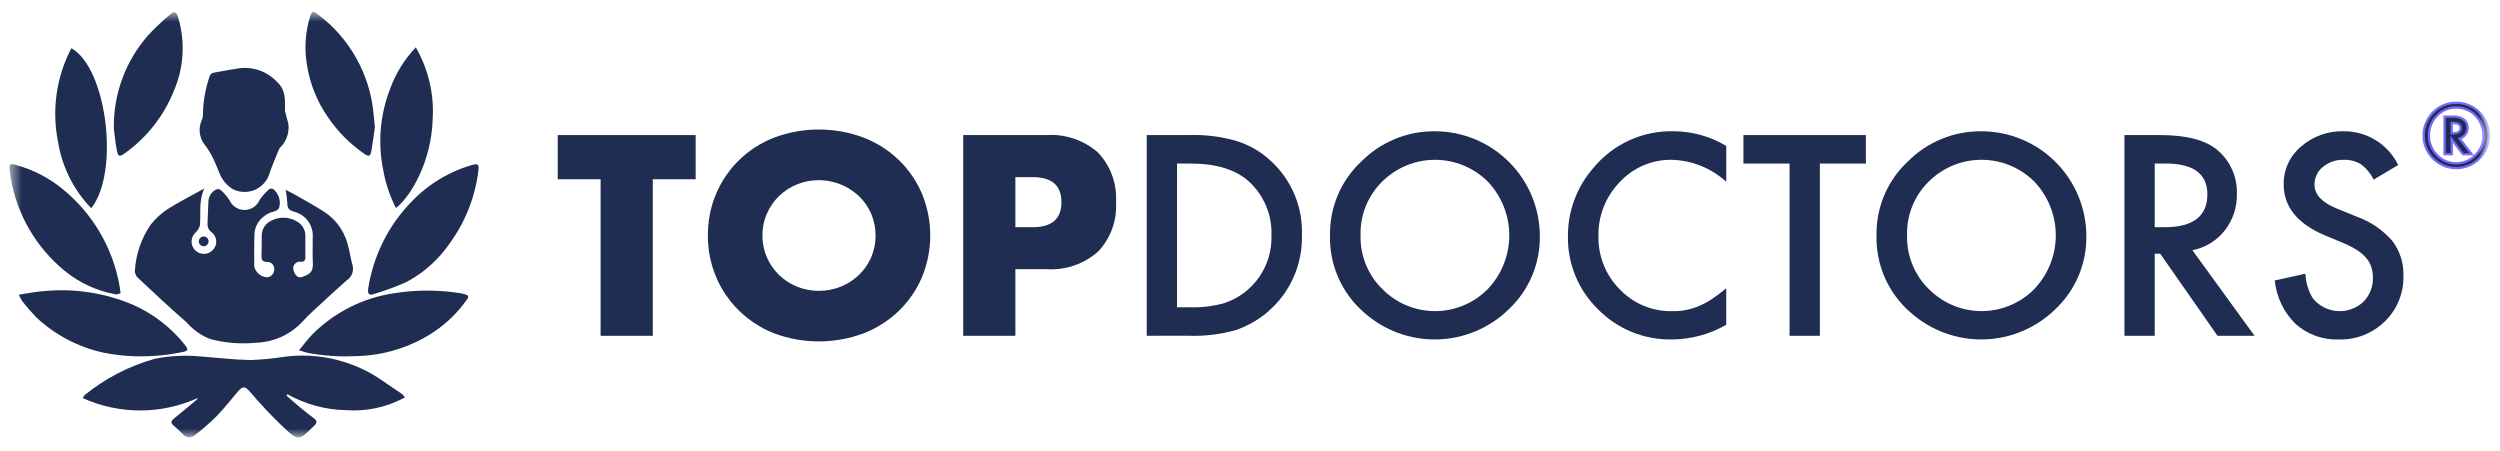 <?xml version="1.0" encoding="UTF-8"?> <svg xmlns="http://www.w3.org/2000/svg" width="172" height="31" viewBox="0 0 172 31" fill="none"><path d="M44.912 12.333V23.104H41.321V12.333H38.372V9.293H47.861V12.333H44.912Z" fill="#1F2D52"></path><mask id="mask0_2318_15637" style="mask-type:luminance" maskUnits="userSpaceOnUse" x="0" y="0" width="172" height="31"><path d="M171.256 0.816H0.651V30.091H171.256V0.816Z" fill="white"></path></mask><g mask="url(#mask0_2318_15637)"><path d="M48.704 16.198C48.685 14.746 49.111 13.323 49.925 12.12C50.738 10.917 51.901 9.992 53.255 9.469C55.242 8.724 57.432 8.724 59.419 9.469C60.322 9.818 61.148 10.344 61.846 11.015C62.524 11.674 63.064 12.462 63.433 13.333C64.19 15.169 64.19 17.23 63.433 19.066C63.064 19.936 62.524 20.724 61.846 21.383C61.148 22.055 60.323 22.582 59.419 22.931C57.432 23.676 55.242 23.676 53.255 22.931C51.903 22.404 50.742 21.479 49.929 20.276C49.116 19.074 48.689 17.652 48.704 16.201M52.458 16.201C52.453 16.724 52.559 17.243 52.77 17.722C53.172 18.637 53.919 19.358 54.849 19.727C55.807 20.105 56.874 20.105 57.833 19.727C58.294 19.543 58.717 19.273 59.078 18.93C59.438 18.588 59.728 18.178 59.93 17.724C60.135 17.244 60.241 16.726 60.241 16.204C60.241 15.681 60.135 15.164 59.93 14.684C59.728 14.229 59.438 13.819 59.078 13.477C58.52 12.958 57.826 12.607 57.077 12.466C56.328 12.325 55.555 12.399 54.846 12.681C53.917 13.05 53.17 13.77 52.768 14.686C52.557 15.165 52.45 15.683 52.456 16.206" fill="#1F2D52"></path><path d="M69.859 23.104H66.269V9.293H71.983C72.627 9.249 73.274 9.332 73.885 9.54C74.497 9.747 75.061 10.073 75.546 10.499C75.975 10.952 76.305 11.488 76.518 12.074C76.731 12.66 76.821 13.283 76.782 13.906C76.821 14.528 76.731 15.152 76.518 15.738C76.305 16.324 75.975 16.86 75.546 17.312C75.061 17.739 74.497 18.065 73.885 18.272C73.274 18.479 72.627 18.563 71.983 18.519H69.859L69.859 23.104ZM69.859 15.631H71.049C72.367 15.631 73.027 15.057 73.027 13.909C73.028 12.761 72.368 12.188 71.049 12.188H69.859L69.859 15.631Z" fill="#1F2D52"></path><path d="M78.895 23.101V9.291H81.794C82.906 9.254 84.017 9.393 85.085 9.703C85.961 9.978 86.763 10.445 87.434 11.071C88.141 11.719 88.699 12.513 89.068 13.398C89.437 14.283 89.609 15.237 89.572 16.195C89.605 17.628 89.179 19.033 88.357 20.206C87.534 21.379 86.359 22.258 85.001 22.716C83.945 23.01 82.85 23.14 81.754 23.1L78.895 23.101ZM80.979 21.142H81.921C82.71 21.162 83.497 21.062 84.256 20.847C85.221 20.521 86.056 19.892 86.636 19.055C87.216 18.217 87.51 17.214 87.476 16.196C87.501 15.509 87.378 14.825 87.116 14.19C86.853 13.554 86.458 12.983 85.955 12.514C85.043 11.673 83.698 11.253 81.921 11.253H80.982L80.979 21.142Z" fill="#1F2D52"></path><path d="M91.506 16.136C91.496 15.198 91.68 14.269 92.048 13.407C92.416 12.544 92.96 11.768 93.644 11.127C94.311 10.451 95.108 9.916 95.987 9.556C96.866 9.196 97.809 9.018 98.76 9.032C100.661 9.043 102.482 9.803 103.827 11.149C105.172 12.494 105.931 14.315 105.941 16.217C105.957 17.161 105.776 18.098 105.409 18.968C105.043 19.838 104.499 20.622 103.812 21.271C102.491 22.565 100.726 23.309 98.877 23.353C97.027 23.396 95.23 22.735 93.849 21.503C93.083 20.84 92.475 20.014 92.069 19.086C91.663 18.157 91.471 17.15 91.506 16.137M93.607 16.164C93.585 16.864 93.71 17.561 93.976 18.21C94.241 18.859 94.639 19.445 95.146 19.929C96.105 20.879 97.401 21.41 98.751 21.405C100.101 21.4 101.393 20.86 102.345 19.902C103.3 18.907 103.835 17.583 103.839 16.203C103.842 14.824 103.313 13.497 102.363 12.497C101.398 11.535 100.09 10.995 98.727 10.995C97.364 10.995 96.057 11.535 95.092 12.497C94.607 12.975 94.225 13.546 93.97 14.177C93.714 14.808 93.591 15.484 93.607 16.164" fill="#1F2D52"></path><path d="M118.766 10.038V12.507C117.742 11.57 116.415 11.034 115.028 10.995C114.356 10.982 113.689 11.112 113.071 11.376C112.453 11.639 111.898 12.031 111.442 12.524C110.962 13.015 110.585 13.598 110.333 14.236C110.081 14.875 109.96 15.558 109.975 16.245C109.96 16.923 110.082 17.598 110.334 18.228C110.586 18.858 110.963 19.431 111.442 19.912C111.905 20.396 112.464 20.778 113.082 21.036C113.701 21.293 114.366 21.419 115.036 21.406C115.678 21.424 116.315 21.302 116.905 21.048C117.216 20.915 117.513 20.753 117.794 20.564C118.131 20.339 118.455 20.094 118.764 19.831V22.344C117.622 23.004 116.326 23.353 115.007 23.355C114.07 23.37 113.139 23.196 112.271 22.841C111.402 22.487 110.615 21.96 109.957 21.292C109.285 20.641 108.753 19.859 108.394 18.995C108.036 18.13 107.859 17.201 107.873 16.266C107.862 14.537 108.482 12.864 109.617 11.561C110.289 10.744 111.139 10.091 112.101 9.653C113.064 9.214 114.114 9.001 115.171 9.03C116.439 9.038 117.681 9.387 118.766 10.041" fill="#1F2D52"></path><path d="M125.206 11.252V23.103H123.122V11.252H119.948V9.293H128.373V11.252H125.206Z" fill="#1F2D52"></path><path d="M129.105 16.136C129.095 15.198 129.28 14.269 129.648 13.407C130.016 12.544 130.559 11.768 131.243 11.127C131.91 10.451 132.707 9.916 133.587 9.556C134.466 9.196 135.409 9.018 136.359 9.032C138.261 9.043 140.082 9.803 141.427 11.149C142.771 12.494 143.531 14.315 143.541 16.217C143.556 17.161 143.375 18.098 143.009 18.968C142.642 19.838 142.098 20.622 141.412 21.27C140.09 22.565 138.326 23.309 136.476 23.352C134.627 23.395 132.83 22.734 131.449 21.502C130.682 20.84 130.074 20.014 129.669 19.085C129.263 18.157 129.071 17.148 129.105 16.136ZM131.207 16.163C131.185 16.863 131.31 17.561 131.575 18.21C131.84 18.858 132.239 19.444 132.745 19.928C133.704 20.878 135.001 21.409 136.351 21.404C137.7 21.399 138.993 20.859 139.945 19.902C140.9 18.907 141.435 17.582 141.438 16.203C141.442 14.823 140.913 13.496 139.963 12.497C138.997 11.534 137.69 10.994 136.327 10.994C134.964 10.994 133.657 11.534 132.691 12.497C132.206 12.974 131.825 13.546 131.569 14.176C131.314 14.807 131.19 15.483 131.206 16.164" fill="#1F2D52"></path><path d="M150.839 17.217L155.113 23.103H152.564L148.62 17.452H148.245V23.103H146.161V9.293H148.602C150.427 9.293 151.744 9.636 152.555 10.322C152.994 10.691 153.342 11.155 153.574 11.679C153.807 12.202 153.917 12.772 153.897 13.345C153.918 14.257 153.621 15.148 153.056 15.865C152.502 16.565 151.715 17.044 150.839 17.216M148.245 15.633H148.907C150.88 15.633 151.867 14.879 151.867 13.37C151.867 11.957 150.907 11.251 148.987 11.25H148.245V15.633Z" fill="#1F2D52"></path><path d="M164.996 11.354L163.306 12.356C163.097 11.93 162.787 11.561 162.402 11.283C162.053 11.079 161.653 10.979 161.249 10.996C160.725 10.978 160.212 11.153 159.809 11.488C159.627 11.634 159.481 11.819 159.382 12.03C159.283 12.241 159.233 12.472 159.237 12.705C159.237 13.379 159.738 13.921 160.74 14.333L162.117 14.896C163.065 15.23 163.912 15.801 164.577 16.555C165.107 17.241 165.382 18.09 165.355 18.956C165.373 19.541 165.269 20.122 165.051 20.664C164.832 21.206 164.504 21.697 164.085 22.105C163.668 22.516 163.171 22.839 162.626 23.055C162.08 23.27 161.497 23.372 160.911 23.357C159.821 23.396 158.758 23.015 157.942 22.293C157.127 21.492 156.618 20.433 156.502 19.297L158.613 18.832C158.638 19.425 158.81 20.003 159.114 20.513C159.319 20.771 159.576 20.983 159.868 21.135C160.16 21.288 160.48 21.379 160.809 21.402C161.138 21.424 161.468 21.379 161.778 21.267C162.088 21.156 162.371 20.981 162.611 20.755C162.824 20.537 162.991 20.277 163.102 19.993C163.212 19.709 163.264 19.405 163.254 19.1C163.257 18.85 163.219 18.601 163.143 18.362C163.066 18.136 162.948 17.927 162.793 17.745C162.616 17.541 162.41 17.363 162.181 17.218C161.896 17.036 161.597 16.879 161.286 16.748L159.953 16.194C158.063 15.395 157.118 14.226 157.118 12.688C157.11 12.193 157.212 11.702 157.418 11.252C157.624 10.801 157.928 10.403 158.307 10.085C159.126 9.372 160.183 8.995 161.268 9.03C162.045 9.027 162.807 9.244 163.467 9.656C164.127 10.067 164.657 10.656 164.997 11.355" fill="#1F2D52"></path><path d="M171.232 9.311C171.238 9.607 171.182 9.902 171.07 10.176C170.957 10.45 170.79 10.698 170.578 10.905C170.37 11.114 170.122 11.28 169.85 11.394C169.578 11.507 169.286 11.565 168.991 11.565C168.696 11.565 168.403 11.507 168.131 11.394C167.859 11.28 167.611 11.114 167.403 10.905C167.191 10.698 167.024 10.449 166.911 10.174C166.799 9.9 166.743 9.605 166.749 9.309C166.744 8.98 166.817 8.655 166.961 8.36C167.1 8.061 167.305 7.798 167.559 7.588C167.951 7.253 168.45 7.069 168.966 7.071C169.289 7.066 169.609 7.133 169.903 7.266C170.299 7.438 170.633 7.726 170.862 8.091C171.102 8.454 171.229 8.879 171.228 9.314M168.974 7.398C168.728 7.395 168.483 7.444 168.257 7.542C168.031 7.639 167.827 7.783 167.66 7.963C167.483 8.14 167.342 8.35 167.248 8.581C167.153 8.813 167.106 9.061 167.109 9.311C167.105 9.564 167.151 9.815 167.246 10.049C167.341 10.284 167.481 10.497 167.66 10.676C167.832 10.854 168.038 10.996 168.267 11.093C168.495 11.189 168.74 11.239 168.988 11.239C169.236 11.239 169.481 11.189 169.709 11.093C169.937 10.996 170.144 10.854 170.316 10.676C170.494 10.497 170.635 10.284 170.729 10.049C170.823 9.815 170.869 9.564 170.865 9.311C170.859 9.004 170.786 8.702 170.649 8.427C170.52 8.157 170.326 7.924 170.084 7.748C169.761 7.515 169.372 7.392 168.974 7.396M169.209 9.529L170.051 10.609H169.446L168.678 9.582V10.609H168.182V8.022H168.7C168.977 7.999 169.255 8.066 169.491 8.213C169.58 8.282 169.652 8.37 169.7 8.472C169.748 8.574 169.771 8.685 169.768 8.797C169.768 8.959 169.716 9.117 169.62 9.248C169.528 9.377 169.395 9.472 169.243 9.516L169.209 9.529ZM168.674 9.171H168.758C169.112 9.171 169.29 9.049 169.29 8.805C169.29 8.577 169.118 8.463 168.775 8.463H168.674L168.674 9.171Z" fill="#1F2D52"></path><path d="M171.232 9.311C171.238 9.607 171.182 9.902 171.07 10.176C170.957 10.45 170.79 10.698 170.578 10.905C170.37 11.114 170.122 11.28 169.85 11.394C169.578 11.507 169.286 11.565 168.991 11.565C168.696 11.565 168.403 11.507 168.131 11.394C167.859 11.28 167.611 11.114 167.403 10.905C167.191 10.698 167.024 10.449 166.911 10.174C166.799 9.9 166.743 9.605 166.749 9.309C166.744 8.98 166.817 8.655 166.961 8.36C167.1 8.061 167.305 7.798 167.559 7.588C167.951 7.253 168.45 7.069 168.966 7.071C169.289 7.066 169.609 7.133 169.903 7.266C170.299 7.438 170.633 7.726 170.862 8.091C171.102 8.453 171.231 8.877 171.232 9.311ZM168.978 7.396C168.731 7.393 168.487 7.442 168.261 7.539C168.035 7.636 167.831 7.78 167.664 7.961C167.486 8.137 167.346 8.347 167.252 8.579C167.157 8.81 167.11 9.058 167.113 9.309C167.108 9.561 167.155 9.812 167.25 10.047C167.344 10.281 167.485 10.494 167.664 10.674C167.836 10.852 168.042 10.993 168.27 11.09C168.499 11.187 168.744 11.237 168.992 11.237C169.24 11.237 169.485 11.187 169.713 11.09C169.941 10.993 170.148 10.852 170.32 10.674C170.498 10.494 170.638 10.281 170.733 10.047C170.827 9.812 170.873 9.561 170.868 9.309C170.863 9.002 170.79 8.7 170.653 8.425C170.524 8.155 170.33 7.921 170.088 7.745C169.765 7.513 169.376 7.391 168.978 7.396ZM169.213 9.529L170.055 10.609H169.45L168.681 9.582V10.609H168.186V8.022H168.704C168.981 7.999 169.259 8.066 169.495 8.213C169.584 8.282 169.655 8.37 169.703 8.472C169.752 8.574 169.775 8.685 169.772 8.797C169.772 8.959 169.72 9.117 169.624 9.248C169.532 9.377 169.399 9.472 169.246 9.516L169.213 9.529ZM168.678 9.171H168.762C169.116 9.171 169.293 9.049 169.293 8.805C169.293 8.577 169.122 8.463 168.778 8.463H168.678L168.678 9.171Z" fill="#1F2D52" stroke="#7669FB" stroke-width="0.159" stroke-miterlimit="10"></path><path d="M19.65 13.068C19.861 13.171 20.04 13.245 20.207 13.343C21.009 13.813 21.845 14.237 22.596 14.779C23.285 15.327 23.766 16.094 23.959 16.953C24.076 17.371 24.126 17.808 24.248 18.223C24.307 18.419 24.3 18.629 24.229 18.821C24.157 19.013 24.025 19.177 23.853 19.287C23.097 19.949 22.362 20.635 21.625 21.319C21.337 21.575 21.064 21.846 20.807 22.133C20.393 22.575 19.897 22.931 19.345 23.18C18.794 23.428 18.198 23.565 17.593 23.582C16.539 23.683 15.475 23.595 14.451 23.322C13.826 23.074 13.269 22.679 12.828 22.17C11.693 21.185 10.598 20.154 9.5 19.127C9.433 19.067 9.379 18.993 9.34 18.911C9.302 18.829 9.281 18.74 9.278 18.65C9.343 17.501 9.722 16.392 10.375 15.445C10.706 15.028 11.103 14.668 11.55 14.378C12.32 13.888 13.146 13.473 14.052 12.969C13.658 13.852 13.825 14.676 13.758 15.48C13.716 15.676 13.613 15.854 13.464 15.988C13.38 16.063 13.311 16.155 13.262 16.257C13.213 16.359 13.186 16.47 13.181 16.583C13.176 16.696 13.193 16.809 13.233 16.916C13.272 17.022 13.332 17.119 13.41 17.201C13.488 17.284 13.581 17.35 13.685 17.395C13.788 17.441 13.9 17.465 14.013 17.467C14.126 17.469 14.239 17.448 14.344 17.405C14.449 17.363 14.544 17.3 14.624 17.22C14.71 17.138 14.777 17.038 14.821 16.928C14.865 16.817 14.884 16.698 14.877 16.58C14.87 16.461 14.838 16.345 14.782 16.24C14.726 16.136 14.648 16.044 14.553 15.972C14.458 15.904 14.383 15.812 14.335 15.705C14.287 15.599 14.267 15.481 14.279 15.365C14.303 14.857 14.31 14.349 14.338 13.841C14.349 13.672 14.404 13.51 14.497 13.368C14.59 13.227 14.718 13.112 14.868 13.035C14.92 13.014 14.976 13.007 15.031 13.013C15.086 13.019 15.139 13.039 15.185 13.071C15.413 13.279 15.615 13.513 15.787 13.769C15.876 13.972 16.023 14.144 16.208 14.264C16.394 14.384 16.611 14.447 16.833 14.445C17.054 14.443 17.27 14.376 17.453 14.252C17.637 14.128 17.78 13.953 17.864 13.749C18.053 13.475 18.275 13.227 18.527 13.009C18.571 12.988 18.62 12.977 18.67 12.978C18.719 12.98 18.768 12.993 18.811 13.017C18.999 13.172 19.136 13.38 19.204 13.614C19.272 13.848 19.268 14.097 19.192 14.328C19.103 14.442 18.977 14.521 18.836 14.552C18.372 14.668 17.972 14.962 17.722 15.37C17.599 15.583 17.526 15.822 17.508 16.068C17.479 16.826 17.49 17.585 17.492 18.343C17.541 18.547 17.656 18.729 17.818 18.862C17.981 18.995 18.182 19.071 18.392 19.078C18.525 19.062 18.646 18.997 18.734 18.897C18.822 18.796 18.869 18.667 18.868 18.534C18.874 18.467 18.866 18.401 18.844 18.338C18.822 18.275 18.787 18.217 18.742 18.169C18.696 18.121 18.641 18.082 18.579 18.057C18.518 18.032 18.452 18.02 18.385 18.022C18.059 18.022 17.982 17.882 17.992 17.593C18.009 17.134 18.003 16.673 18.006 16.214C18.005 16.014 18.058 15.817 18.158 15.644C18.258 15.47 18.403 15.327 18.577 15.228C18.867 15.057 19.198 14.97 19.535 14.977C19.871 14.984 20.199 15.085 20.482 15.268C20.646 15.37 20.782 15.513 20.875 15.682C20.967 15.852 21.014 16.044 21.01 16.237C21.002 16.709 21.006 17.182 21.01 17.654C21.01 17.868 20.97 18.017 20.706 18.008C20.643 17.998 20.58 18 20.518 18.015C20.457 18.031 20.4 18.058 20.35 18.097C20.3 18.135 20.258 18.183 20.227 18.238C20.197 18.294 20.178 18.355 20.172 18.417C20.174 18.62 20.252 18.814 20.389 18.963C20.593 19.182 20.824 19.042 21.067 18.94C21.477 18.767 21.541 18.475 21.523 18.081C21.496 17.497 21.516 16.913 21.516 16.328C21.544 15.927 21.428 15.529 21.19 15.205C20.951 14.881 20.605 14.653 20.214 14.561C19.9 14.468 19.763 14.334 19.769 13.998C19.752 13.686 19.713 13.375 19.652 13.068" fill="#1F2D52"></path><path d="M13.63 27.372C12.385 27.941 11.033 28.237 9.664 28.24C8.295 28.243 6.942 27.953 5.694 27.39C5.763 27.283 5.788 27.206 5.841 27.168C7.255 26.023 8.888 25.179 10.64 24.687C11.688 24.475 12.763 24.421 13.827 24.526C14.964 24.61 16.099 24.752 17.237 24.77C18.018 24.742 18.797 24.667 19.569 24.545C21.962 24.234 24.386 24.833 26.359 26.223C26.795 26.531 27.244 26.821 27.683 27.124C27.75 27.19 27.809 27.264 27.858 27.343C26.616 28.02 25.205 28.324 23.795 28.219C22.384 28.19 21.003 27.813 19.772 27.123L19.709 27.217C20.026 27.492 20.339 27.774 20.661 28.042C20.967 28.296 21.279 28.544 21.599 28.779C21.834 28.951 21.821 29.104 21.616 29.287C21.485 29.401 21.368 29.531 21.242 29.652C20.688 30.183 20.487 30.26 19.899 29.762C19.185 29.112 18.505 28.426 17.861 27.708C17.604 27.44 17.379 27.136 17.123 26.869C16.849 26.579 16.679 26.584 16.413 26.886C15.916 27.457 15.456 28.063 14.929 28.606C14.457 29.075 13.956 29.515 13.431 29.923C13.371 29.979 13.3 30.022 13.223 30.049C13.145 30.076 13.063 30.086 12.982 30.08C12.9 30.073 12.821 30.049 12.749 30.01C12.677 29.971 12.614 29.917 12.564 29.852C12.368 29.646 12.151 29.458 11.935 29.271C11.72 29.085 11.774 28.954 11.97 28.793C12.483 28.381 12.986 27.958 13.493 27.536C13.544 27.485 13.59 27.431 13.631 27.372" fill="#1F2D52"></path><path d="M19.602 7.606C19.68 7.909 19.749 8.216 19.84 8.515C19.874 8.789 19.85 9.067 19.771 9.331C19.691 9.595 19.557 9.839 19.377 10.048C19.308 10.097 19.251 10.163 19.212 10.238C18.986 10.788 18.744 11.333 18.554 11.895C18.483 12.15 18.356 12.386 18.183 12.586C18.01 12.786 17.795 12.946 17.553 13.053C17.311 13.16 17.049 13.212 16.784 13.206C16.52 13.2 16.26 13.135 16.023 13.017C15.596 12.754 15.267 12.358 15.089 11.889C14.933 11.524 14.793 11.151 14.613 10.798C14.466 10.502 14.29 10.222 14.088 9.961C13.896 9.721 13.777 9.431 13.744 9.126C13.71 8.821 13.763 8.512 13.897 8.236C13.942 8.135 13.964 8.025 13.961 7.914C13.97 6.995 14.13 6.084 14.434 5.217C14.453 5.168 14.483 5.125 14.521 5.089C14.559 5.054 14.605 5.027 14.655 5.011C15.259 4.893 15.867 4.789 16.476 4.694C16.952 4.636 17.434 4.692 17.884 4.856C18.334 5.021 18.739 5.29 19.065 5.641C19.671 6.185 19.617 6.896 19.605 7.609" fill="#1F2D52"></path><path d="M1.285 20.274C1.944 20.178 2.502 20.058 3.062 20.023C5.139 19.83 7.23 20.155 9.15 20.968C10.553 21.591 11.784 22.545 12.738 23.748C12.969 24.039 12.941 24.151 12.579 24.216C11.96 24.348 11.334 24.435 10.703 24.477C9.5 24.572 8.29 24.5 7.108 24.261C5.387 23.883 3.799 23.05 2.511 21.848C2.166 21.491 1.84 21.116 1.536 20.723C1.44 20.58 1.355 20.429 1.282 20.273" fill="#1F2D52"></path><path d="M20.572 24.096C20.921 23.68 21.194 23.301 21.52 22.974C23.05 21.455 25.03 20.47 27.165 20.166C28.666 19.931 30.194 19.934 31.693 20.177C31.767 20.189 31.84 20.206 31.912 20.225C32.257 20.312 32.293 20.39 32.083 20.669C31.487 21.5 30.751 22.22 29.907 22.798C28.297 23.878 26.409 24.47 24.47 24.501C23.364 24.559 22.256 24.483 21.168 24.275C21.004 24.238 20.845 24.179 20.572 24.097" fill="#1F2D52"></path><path d="M25.323 19.915C25.494 18.771 25.844 17.66 26.36 16.624C26.859 15.62 27.511 14.7 28.294 13.897C29.454 12.671 30.926 11.783 32.553 11.33C32.863 11.247 32.964 11.336 32.921 11.677C32.709 13.502 32.031 15.242 30.952 16.729C30.19 17.843 29.171 18.757 27.982 19.395C27.235 19.727 26.468 20.01 25.684 20.242C25.398 20.342 25.291 20.197 25.326 19.916" fill="#1F2D52"></path><path d="M8.299 20.159C8.2 20.19 8.077 20.275 7.974 20.256C6.683 20.024 5.472 19.468 4.456 18.639C2.473 17.019 1.149 14.731 0.731 12.205C0.697 12.023 0.683 11.836 0.662 11.651C0.622 11.309 0.685 11.243 1.028 11.334C2.259 11.654 3.403 12.245 4.377 13.064C6.34 14.684 7.683 16.932 8.18 19.428C8.224 19.634 8.248 19.844 8.299 20.16" fill="#1F2D52"></path><path d="M4.912 3.316C7.359 4.69 8.245 11.858 6.276 14.325C5.061 13.069 4.263 11.469 3.991 9.743C3.55 7.558 3.876 5.289 4.912 3.316Z" fill="#1F2D52"></path><path d="M7.832 8.822C7.797 6.493 8.623 4.233 10.15 2.474C10.628 1.953 11.14 1.466 11.683 1.013C11.994 0.736 12.127 0.787 12.254 1.194C12.757 2.865 12.653 4.659 11.96 6.259C11.28 7.953 10.136 9.421 8.659 10.493C8.209 10.831 8.126 10.811 8.024 10.27C7.918 9.699 7.868 9.119 7.83 8.819" fill="#1F2D52"></path><path d="M25.791 8.754C25.728 9.214 25.654 9.779 25.558 10.341C25.485 10.772 25.389 10.809 25.03 10.559C24.067 9.891 23.236 9.052 22.577 8.083C21.809 6.989 21.307 5.731 21.109 4.409C20.932 3.313 21.009 2.192 21.335 1.13C21.455 0.76 21.537 0.729 21.853 0.977C22.945 1.789 23.852 2.822 24.517 4.009C25.181 5.196 25.586 6.51 25.706 7.865C25.731 8.125 25.756 8.384 25.791 8.754Z" fill="#1F2D52"></path><path d="M27.242 14.314C26.833 13.52 26.544 12.669 26.384 11.791C25.976 9.883 26.139 7.897 26.851 6.081C27.238 5.03 27.836 4.07 28.607 3.258C29.465 4.744 29.869 6.448 29.77 8.16C29.696 11.05 28.305 13.475 27.243 14.314" fill="#1F2D52"></path><path d="M14.351 16.607C14.351 16.673 14.331 16.738 14.294 16.794C14.257 16.849 14.204 16.893 14.142 16.918C14.081 16.944 14.013 16.95 13.948 16.937C13.882 16.924 13.822 16.892 13.775 16.845C13.728 16.798 13.696 16.738 13.683 16.672C13.67 16.607 13.676 16.539 13.702 16.478C13.727 16.416 13.771 16.363 13.826 16.326C13.882 16.289 13.947 16.27 14.013 16.27C14.058 16.27 14.101 16.278 14.142 16.295C14.183 16.312 14.22 16.337 14.252 16.368C14.283 16.4 14.308 16.437 14.325 16.478C14.342 16.518 14.351 16.562 14.351 16.607Z" fill="#1F2D52"></path></g></svg> 